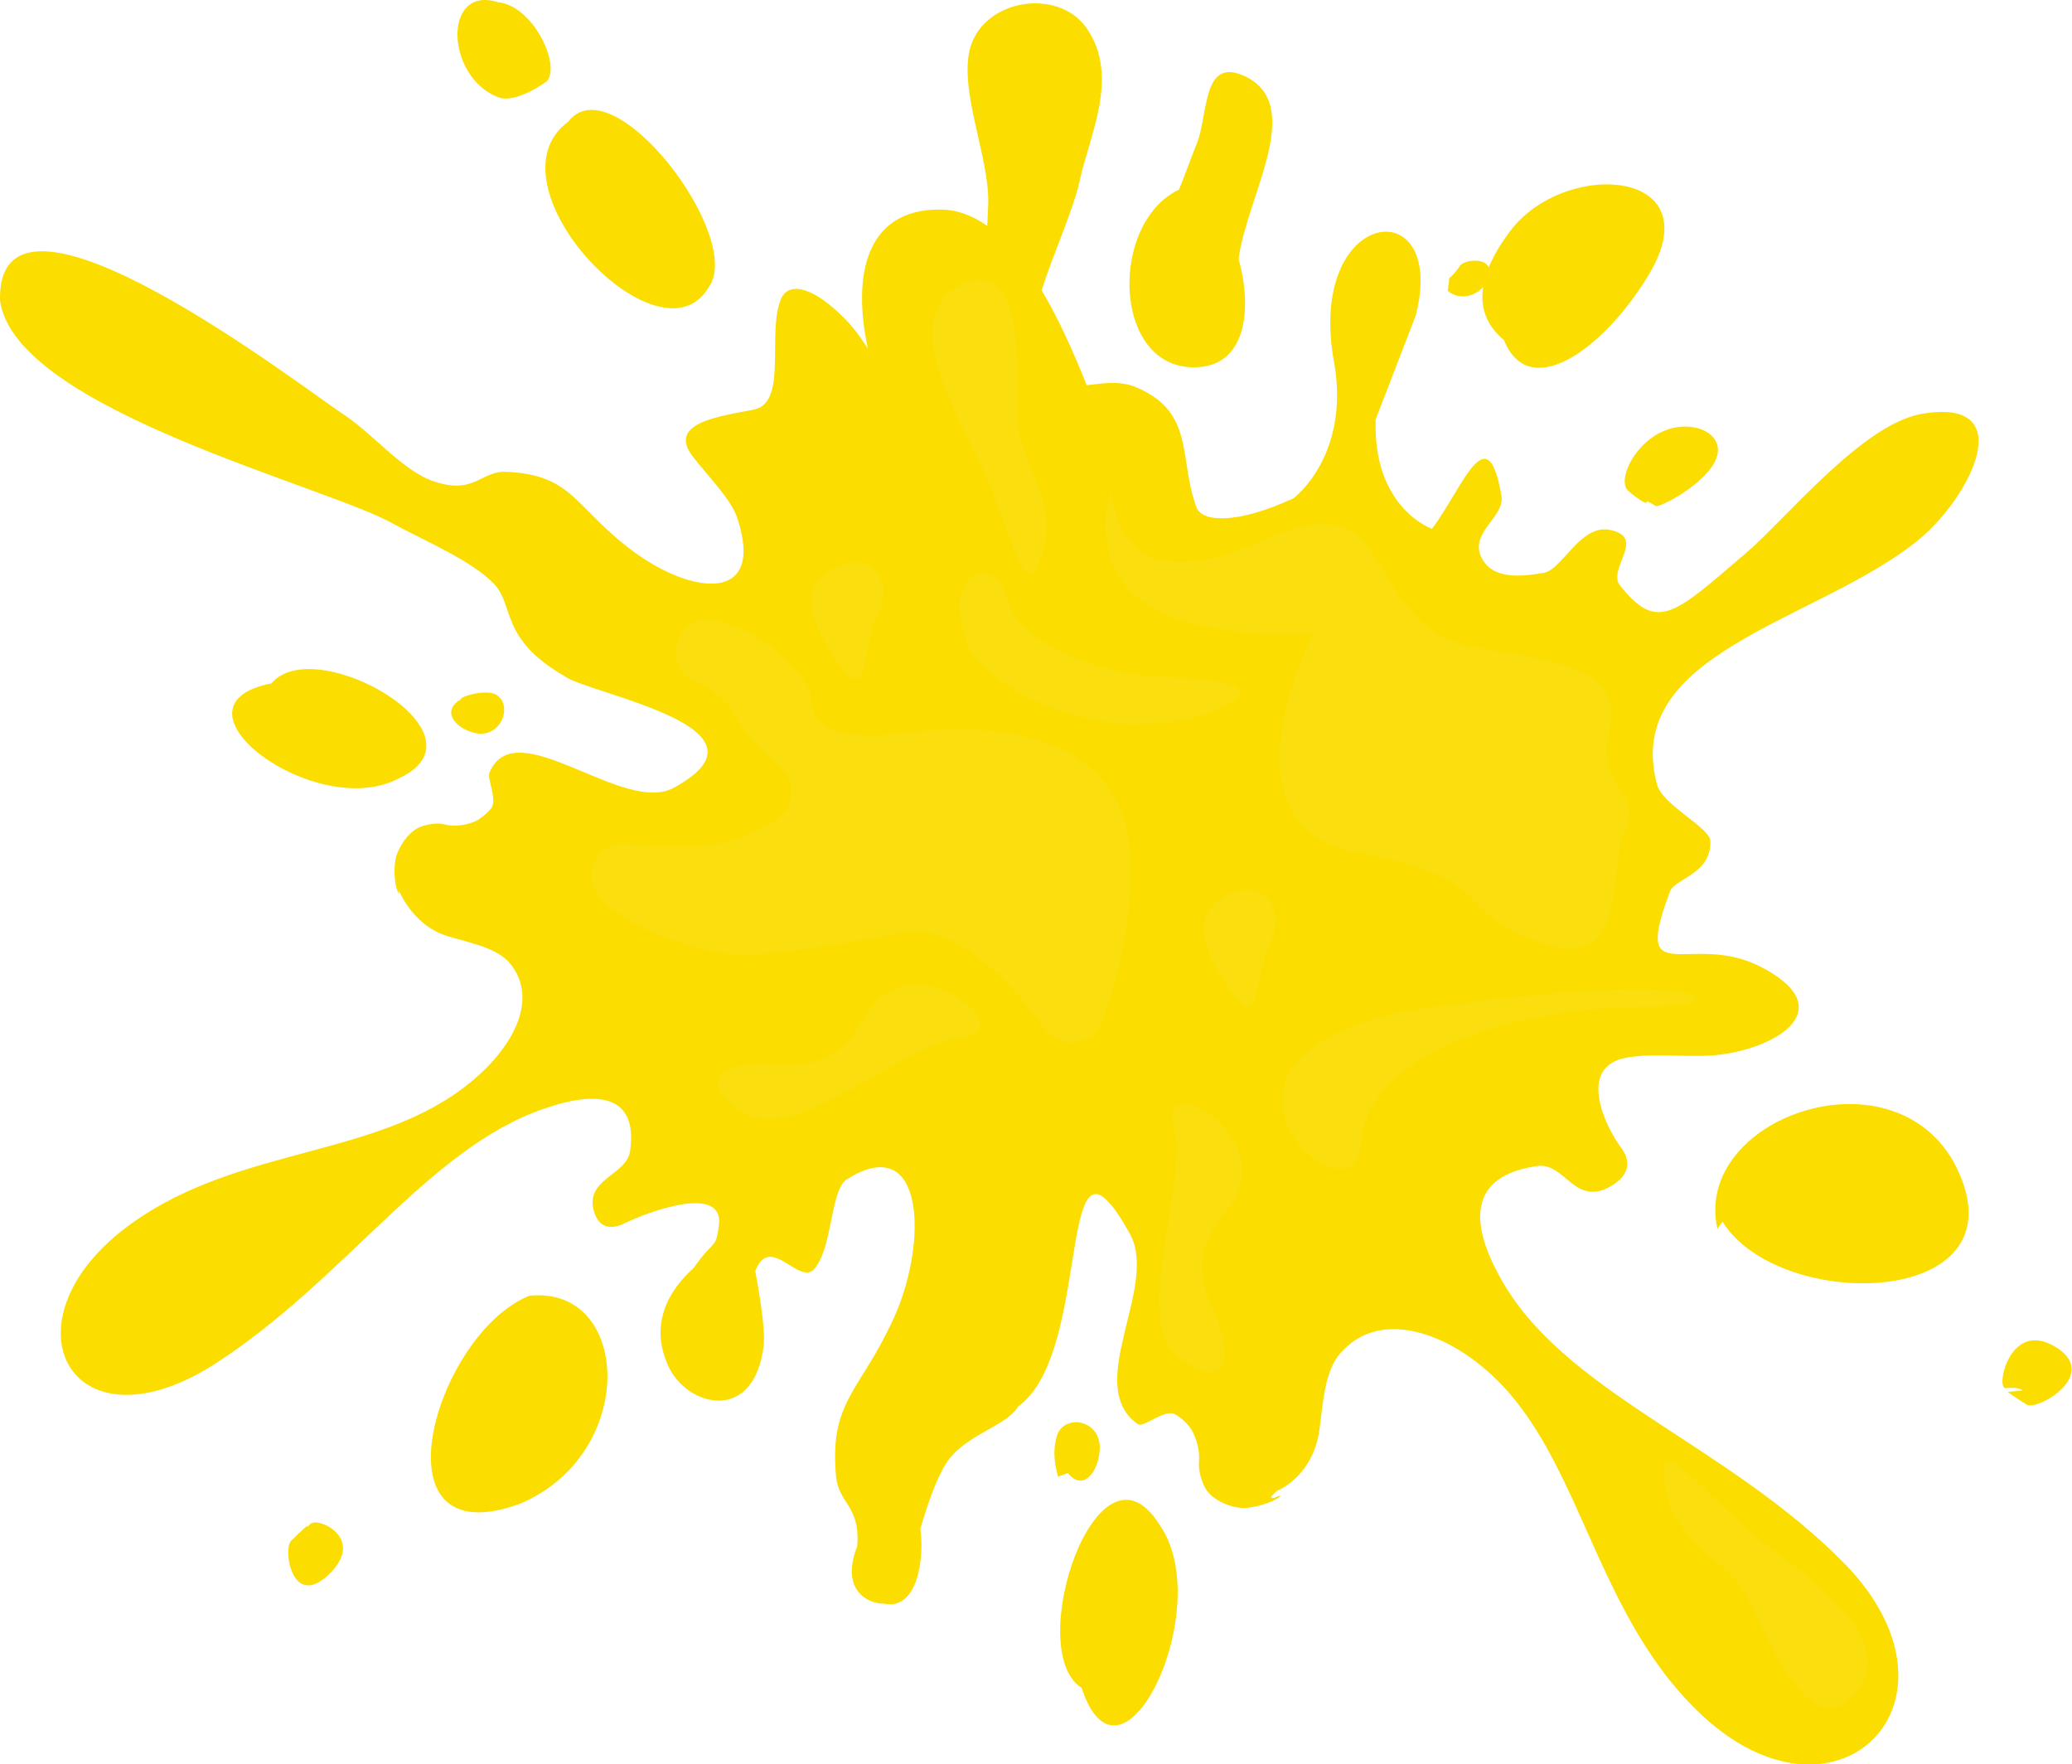 <?xml version="1.0" encoding="utf-8"?>
<!-- Generator: Adobe Illustrator 26.0.3, SVG Export Plug-In . SVG Version: 6.00 Build 0)  -->
<svg version="1.1" id="Layer_1" xmlns="http://www.w3.org/2000/svg" xmlns:xlink="http://www.w3.org/1999/xlink" x="0px" y="0px"
	 viewBox="0 0 643.9 548.2" style="enable-background:new 0 0 643.9 548.2;" xml:space="preserve">
<style type="text/css">
	.st0{fill:#FBDD00;}
	.st1{opacity:0.1;fill:#F4E795;enable-background:new    ;}
</style>
<g>
	<path class="st0" d="M573.4,486c-37.2-37.9-88.1-53.3-107.6-89.8c-9.4-17.3-8.7-30.9,11.8-33.9c8.8-1.3,11.7,12.9,23.1,6.2
		c6.1-3.6,6-8.1,3-12c-4.9-6.6-13.8-25.2,1.9-27.9c8.9-1.6,20.6,0.3,29.6-1c18.1-2.5,36.3-14.5,12.2-27.1
		c-22.1-11.5-40.5,8.4-28.4-23.6c1.6-4,13-5.4,12.5-15.7c-0.3-4.2-15-11.1-16.6-17.6c-10.9-41,50.2-50.6,81.1-75.7
		c16.7-13.6,32.1-45,0.6-39.2c-18.6,3.8-42.1,33.1-54.2,43.3c-22.1,18.9-27.3,24.5-38.9,10c-4.3-5.4,8.6-15.1-3.4-17.4
		c-9.1-1.6-14.7,12.5-20.4,13.4c-7.5,1.3-15.4,1.8-18.9-4c-5-8.2,6.9-13.2,5.8-19.8c-4.3-25.8-12.1-2.4-21.6,10.1
		c0,0-18.4-6.3-17.5-34l12.4-32.1c10.4-39.6-34.6-34.1-25.2,15c4.7,28.7-12.7,41.6-12.7,41.6c-17,7.9-28.4,7.7-30.2,2.8
		c-5.6-15-0.3-29.6-18.8-37.3c-5-2.1-10.4-1.2-15.3-0.6c-3.9-9.8-8.5-20.3-14-29.5c3.5-11.2,9.7-24.5,11.8-34c3-14,12.7-32.7,2-47.7
		c-8.8-12.2-31.3-8.9-35.9,6c-3.9,13.3,6,34.5,5.5,48.9c-0.1,2.1-0.2,4.4-0.3,6.8c-4.5-3.2-9.4-5.1-14.7-5.1
		c-23.4-0.1-27.2,21-22.4,43.2c-2.2-3.4-4.8-7.1-8.2-10.3c-10.2-9.9-16.9-10-18.9-4.9c-4.3,11.1,2.3,32.2-8.5,34.2
		c-10.7,2.1-27,4.1-18.7,14.7c5.2,6.6,11.8,13.2,13.7,18.9c8.8,26.5-13.7,24.1-32.2,10.5c-18.5-13.7-18.6-23.8-39.4-24.8
		c-8.2-0.4-9.8,7.1-22.3,3.1c-9.6-3-18.7-14.3-27.8-20.5C95.4,121.5-1,46.6,0,93.3c4.5,34,102.2,57.8,122.5,69.6
		c9.6,5.2,24.1,11.3,30.9,18.4c6.6,6.7,1.7,17,21.9,28.7c7.2,5.6,68.6,15.9,34.2,34.7c-15.6,8.9-49.4-24-57.4-4.6
		c-0.8,1.9,2.6,8.4,0.5,11.1c-1.1,1.4-2.5,2.5-4,3.5c-2.6,1.6-7.4,2.3-10.2,1.5c-1.6-0.5-4.6-0.4-7.5,0.6c-3.9,1.3-7.6,6.9-8.1,10.9
		c-0.4,3-0.1,5.8,0.2,7.3c0.6,2.7,1.3,3.4,0.9,1.8c-0.3-1.6,3.4,10.5,15.3,14.1c7.4,2.2,15.6,3.7,19.5,8.7
		c9.1,11.5-0.2,26.7-12.4,36.6c-28.6,23.6-71.3,19.7-105.1,43.7c-41.9,29.7-19.9,72.8,25.4,44c40.7-26.2,66.3-67,102.4-79.4
		c17.2-6,29.3-4.1,26.8,13.2c-1.1,7.5-14.2,8.6-11.2,18.7c1.6,5.4,5.5,5.7,9.7,3.6c7.1-3.5,30.9-12.3,29.1,0.8
		c-1,7.5-1.2,3.8-7.8,13.1c-0.7,1-16.3,12.8-7.8,30.8c5.8,12.3,26.4,17.8,29.5-6.4c0.8-6.1-2.6-23.3-2.6-23.3
		c4.6-12.3,13.9,5.2,18.6-1c5.6-7.2,4.7-24.3,9.9-27.6c24.1-15.2,25.2,19.3,14.8,42.6c-10.5,23.4-20.3,26-18.2,49.5
		c0.7,8.8,7.6,9.1,6.6,21.9c-6.2,16,6.5,18.2,8.1,17.8c10.3,2.5,12.9-13.3,11.5-23.2c2.3-7.7,4.8-15.2,8-20.3
		c5.6-8.9,19-11.6,22.4-17.7c23.8-17.1,11.2-95.9,34.7-53.7c9.2,16.5-14.7,47.1,2.5,59.2c1.8,1.2,8.3-4.8,11.5-3.1
		c1.7,0.9,3.1,2.2,4.3,3.6c2.1,2.5,3.6,7.6,3.2,11c-0.2,1.9,0.3,5.2,1.8,8.1c2,4,8.6,6.8,13,6.4c3.3-0.3,6.2-1.3,7.8-2
		c2.8-1.3,3.5-2.2,1.8-1.5c-1.7,0.8-2.5,0.4-1.6-0.4c0.8-0.8,1.5-1.5,1.7-1.5c0.1,0,10.9-4.5,12.9-18.7c1.2-8.7,1.6-18.3,6.5-23.9
		c11.3-13.1,30-7.2,43.2,3.4c31.3,24.7,34,74.7,67.7,107.6C570,573.2,615,529,573.4,486z"/>
	<path class="st0" d="M467.4,105.7c7.9,19.6,31.2,2.5,44.9-20.2c20-33.2-26.1-36.2-43-13.7C459.7,84.5,456.8,96.9,467.4,105.7z"/>
	<path class="st0" d="M461.8,87.9c4.5-8.4-6.3-7.7-8-5.4c-1.1,1.5-2.1,2.9-3.4,3.9c-0.1,1.3-0.3,2.6-0.5,4
		C454.1,93.8,459.8,91.6,461.8,87.9z"/>
	<path class="st0" d="M535.3,379.6c18.1,29,96.4,26.8,71.7-18.8c-20.1-35-80.9-13.1-73.3,21C534.2,381.1,534.7,380.3,535.3,379.6z"
		/>
	<path class="st0" d="M623.2,431.3c1.6,0,3.3-0.5,5.5,0.7c-1.6,0.2-3.2,0.3-4.8,0.5c1.9,1.3,3.9,2.7,5.9,3.9
		c3.4,2.1,23.2-9.5,8.8-18C624.5,410,620.2,431.3,623.2,431.3z"/>
	<path class="st0" d="M506.1,152.6c2.8,2.4,6.2,4.7,5.6,3.1c1.1,0.4,2,1,2.8,1.5c1.3,1,25.5-12,17.9-21.3c-1.5-1.8-4.1-3-7.3-3.3
		C510.7,131.4,501.5,148.9,506.1,152.6z"/>
	<path class="st0" d="M360.3,473.7c-19.2-30.6-42.5,39.2-24.2,50.7C348.5,562,378.4,499.2,360.3,473.7z"/>
	<path class="st0" d="M328.5,446c-1.2,3.7-1.1,7.8,0.3,12.8c1-0.4,2-0.7,3.1-1.1c4.4,5.6,9.1,0.3,9.8-6.6
		C342.8,441,330.7,439.1,328.5,446z"/>
	<path class="st0" d="M164.5,402.6C164.9,403.2,164,402.1,164.5,402.6c-29.2,11.7-49.6,81.5-3.1,64.7
		C198.4,451.9,196.3,399.3,164.5,402.6z"/>
	<path class="st0" d="M96.7,473.6C96.2,475,98.4,471.8,96.7,473.6c0.4-1.4-1.6,1.9-1.2,0.4c-1.7,1.5-3.4,3.1-5,4.7
		c-2.7,2.6,0.3,21.8,12,10.2C114,477.4,97.7,471,96.7,473.6z"/>
	<path class="st0" d="M220.2,89.3c11.4-15.4-29.7-69.6-43.6-51.5c1.2,0.2-1.2-0.2,0,0C150.1,57.3,205,115,220.2,89.3z"/>
	<path class="st0" d="M154.8,30.2c5.6,2.2,15.2-5,15.2-5c4.3-5.3-4.5-23.5-15.2-24.5C137.5-4.8,138.4,23.9,154.8,30.2z"/>
	<path class="st0" d="M84.4,212.3c-35,6.9,13.5,43,39.2,29.7C154,228.3,97.8,196.2,84.4,212.3z"/>
	<path class="st0" d="M147,227.6c8.7,2.5,12.7-8.7,7.1-11.8c-3-1.7-11,0.5-10.9,1.5C137.3,220.7,141,225.9,147,227.6z"/>
	<path class="st0" d="M366.4,58.9c-21.9,10.5-20.6,55.6,4.8,55.2c16.1,0,18.1-18.1,13.7-33.6c2.5-19.4,20.7-47.3,2.4-56.6
		C373.6,17.1,375.6,35,372,44.4C369.7,50.1,368.1,54.8,366.4,58.9z"/>
</g>
<path class="st1" d="M576.2,526.6c11-12.6-0.6-26.9-23.3-43.5c-22.7-16.7-37.6-40.3-35.5-22.1c2.2,18.2,18.8,22.7,25.2,34.8
	C549,507.9,562.3,542.6,576.2,526.6z"/>
<path class="st1" d="M299.6,88.1c-15.4,6.5-11.2,24.4,1.8,49.3c13.1,24.9,16.1,52.7,22.2,35.4c6-17.3-6.9-28.7-7.3-42.3
	C315.8,116.9,319.1,79.9,299.6,88.1z"/>
<path class="st1" d="M259.9,176.1c-10.3,5.2-10.4,13.6,0,29.2s7.8-4.5,13-14.6C278.1,180.7,270.3,170.9,259.9,176.1z"/>
<path class="st1" d="M270.4,313.3c-3.7,5.1-8.1,18.9-28.6,17.5c-20.6-1.5-25.1,7.2-9.4,15.6s49-22.3,65.9-23.9
	C318.5,320.4,284.9,293.4,270.4,313.3z"/>
<path class="st1" d="M510.7,312.9c-38.3,0-85.8,13.4-87.7,42.4c-1.9,29-66.7-30.1,22.2-42.4S541.9,312.9,510.7,312.9z"/>
<path class="st1" d="M342.4,224.2c4.6,0.8,24.3,2.6,38.5-5c14.2-7.5-10.1-8.6-22.7-9.1c-12.6-0.4-41.9-9.3-45.1-23.8
	s-21.5-9.6-12.3,14.4C303.3,207.2,318.9,220.2,342.4,224.2z"/>
<path class="st1" d="M216.1,211.8c-11.3-4.9-5.7-21.9,6.3-19.1c0.2,0,0.4,0.1,0.6,0.1c14.7,3.8,23.5,14,27.2,19.2
	c1.1,1.6,1.8,3.5,1.8,5.4c0.1,4.4,3.2,13.6,27,10.5c31-4,69,0,72,36c1.7,20-3.5,39.8-8.5,53.4c-2.8,7.6-12.9,9-17.7,2.5
	c-10.5-14.6-28.1-33.7-45.8-29.9c-24.7,5.3-43.2,6.7-47.2,7c-0.6,0-1.1,0-1.7,0c-4.7-0.5-27.3-3.4-41.4-15.9c-0.6-0.5-1.2-1-1.7-1.6
	c-7.2-6.7-1.4-18.7,8.3-17.3c5.9,0.8,12.6,1.3,19.6,1c11.4-0.5,20.3-4.6,26.6-8.8c5.6-3.7,6-11.8,0.8-16.1
	c-4.7-3.9-10.2-9.4-14.4-16.6C225.4,217.1,221,213.9,216.1,211.8z"/>
<path class="st1" d="M345.3,152c0,0,0.6,22.4,20.7,22.7c20,0.3,34-15,50-11.3s14.3,33.8,44.7,38.2C491,206,504,209.9,500,228
	s10.8,16.5,4.9,30.3C499,272,507,302,479,293s-12-20-57-28s-14-68-14-68s-23,1.7-42-4.6C334.7,182,345.3,152,345.3,152z"/>
<path class="st1" d="M381.8,277.9c-10.3,5.2-10.4,13.6,0,29.2s7.8-4.5,13-14.6C400,282.5,392.2,272.7,381.8,277.9z"/>
<path class="st1" d="M383.1,373.6c-3.5,5.2-14.9,14.2-6.3,32.9c8.6,18.7,2.1,26.1-11.3,14.3c-13.4-11.8,3.7-53.7-0.7-70.1
	C359.5,331,396.6,353,383.1,373.6z"/>
</svg>
